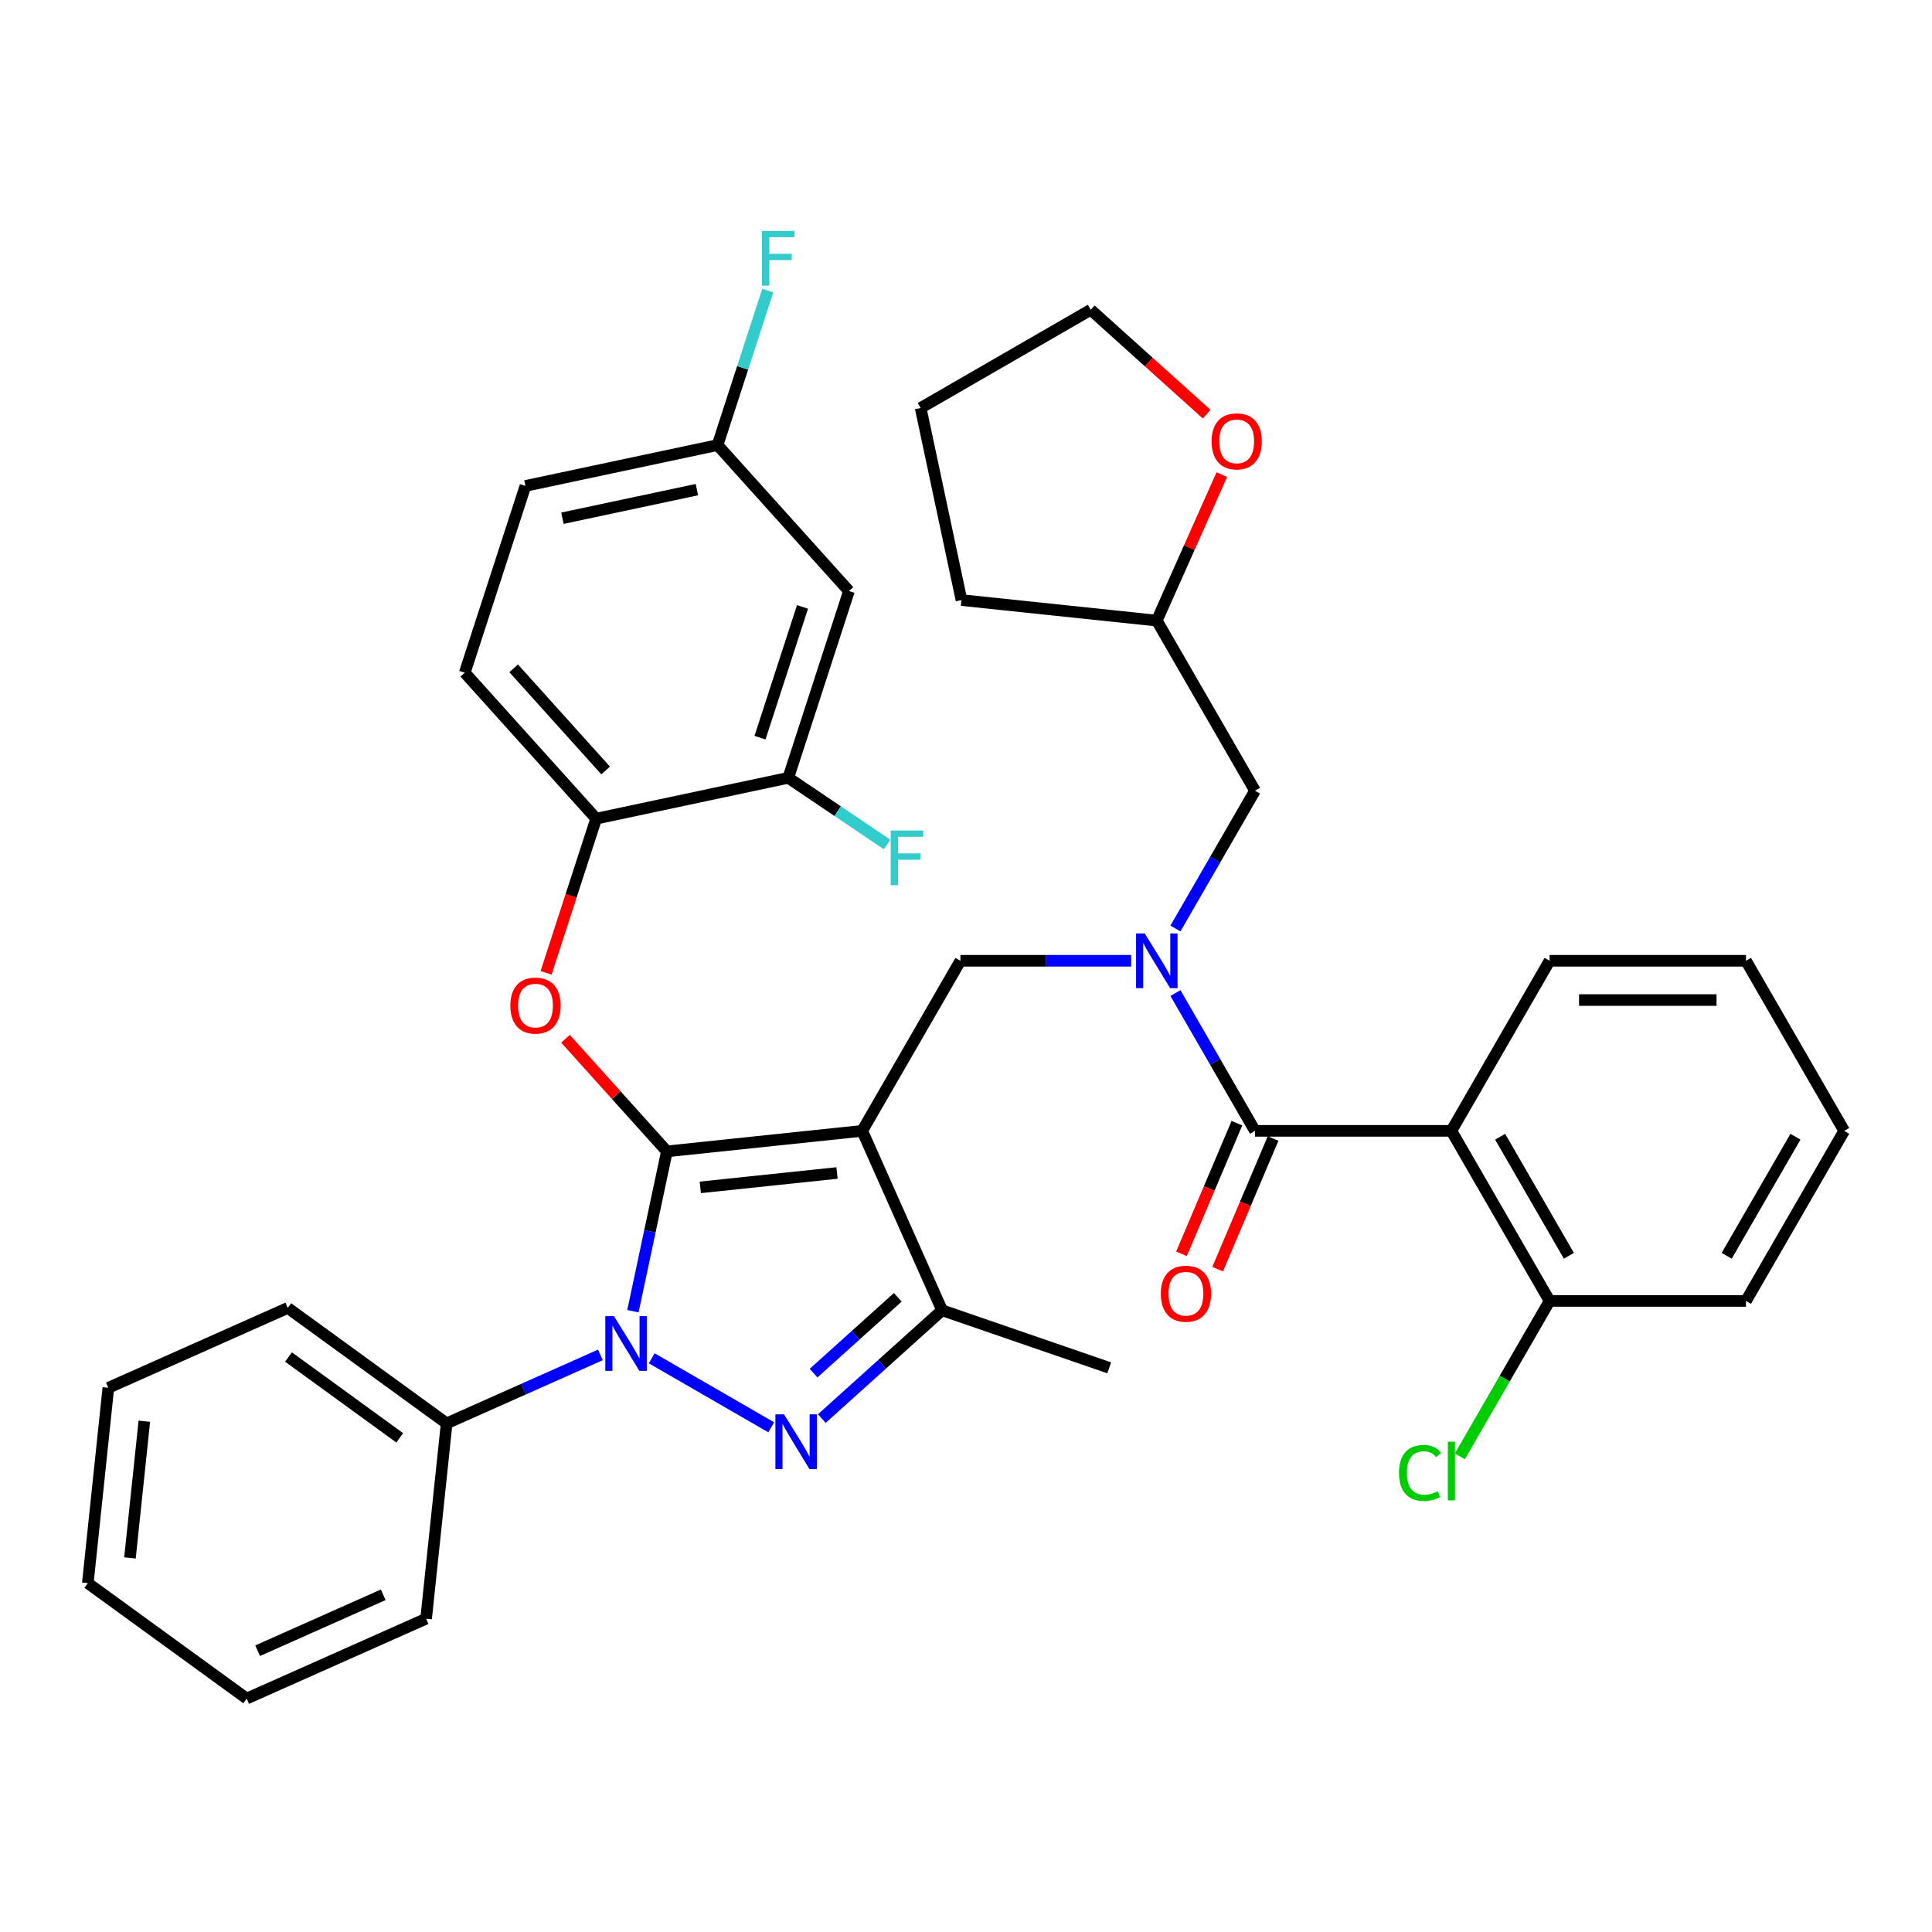 <?xml version='1.0' encoding='iso-8859-1'?>
<svg version='1.1' baseProfile='full'
              xmlns='http://www.w3.org/2000/svg'
                      xmlns:rdkit='http://www.rdkit.org/xml'
                      xmlns:xlink='http://www.w3.org/1999/xlink'
                  xml:space='preserve'
width='1000px' height='1000px' viewBox='0 0 1000 1000'>
<!-- END OF HEADER -->
<rect style='opacity:1.0;fill:#FFFFFF;stroke:none' width='1000' height='1000' x='0' y='0'> </rect>
<path class='bond-0' d='M 751.239,585.328 L 802.066,673.362' style='fill:none;fill-rule:evenodd;stroke:#000000;stroke-width:6px;stroke-linecap:butt;stroke-linejoin:miter;stroke-opacity:1' />
<path class='bond-0' d='M 776.47,588.368 L 812.049,649.992' style='fill:none;fill-rule:evenodd;stroke:#000000;stroke-width:6px;stroke-linecap:butt;stroke-linejoin:miter;stroke-opacity:1' />
<path class='bond-1' d='M 751.239,585.328 L 802.066,497.294' style='fill:none;fill-rule:evenodd;stroke:#000000;stroke-width:6px;stroke-linecap:butt;stroke-linejoin:miter;stroke-opacity:1' />
<path class='bond-2' d='M 751.239,585.328 L 649.586,585.328' style='fill:none;fill-rule:evenodd;stroke:#000000;stroke-width:6px;stroke-linecap:butt;stroke-linejoin:miter;stroke-opacity:1' />
<path class='bond-3' d='M 585.478,497.294 L 541.292,497.294' style='fill:none;fill-rule:evenodd;stroke:#0000FF;stroke-width:6px;stroke-linecap:butt;stroke-linejoin:miter;stroke-opacity:1' />
<path class='bond-3' d='M 541.292,497.294 L 497.106,497.294' style='fill:none;fill-rule:evenodd;stroke:#000000;stroke-width:6px;stroke-linecap:butt;stroke-linejoin:miter;stroke-opacity:1' />
<path class='bond-4' d='M 608.402,513.995 L 628.994,549.661' style='fill:none;fill-rule:evenodd;stroke:#0000FF;stroke-width:6px;stroke-linecap:butt;stroke-linejoin:miter;stroke-opacity:1' />
<path class='bond-4' d='M 628.994,549.661 L 649.586,585.328' style='fill:none;fill-rule:evenodd;stroke:#000000;stroke-width:6px;stroke-linecap:butt;stroke-linejoin:miter;stroke-opacity:1' />
<path class='bond-5' d='M 608.402,480.592 L 628.994,444.926' style='fill:none;fill-rule:evenodd;stroke:#0000FF;stroke-width:6px;stroke-linecap:butt;stroke-linejoin:miter;stroke-opacity:1' />
<path class='bond-5' d='M 628.994,444.926 L 649.586,409.26' style='fill:none;fill-rule:evenodd;stroke:#000000;stroke-width:6px;stroke-linecap:butt;stroke-linejoin:miter;stroke-opacity:1' />
<path class='bond-6' d='M 640.229,581.356 L 625.881,615.161' style='fill:none;fill-rule:evenodd;stroke:#000000;stroke-width:6px;stroke-linecap:butt;stroke-linejoin:miter;stroke-opacity:1' />
<path class='bond-6' d='M 625.881,615.161 L 611.533,648.965' style='fill:none;fill-rule:evenodd;stroke:#FF0000;stroke-width:6px;stroke-linecap:butt;stroke-linejoin:miter;stroke-opacity:1' />
<path class='bond-6' d='M 658.943,589.3 L 644.595,623.104' style='fill:none;fill-rule:evenodd;stroke:#000000;stroke-width:6px;stroke-linecap:butt;stroke-linejoin:miter;stroke-opacity:1' />
<path class='bond-6' d='M 644.595,623.104 L 630.247,656.908' style='fill:none;fill-rule:evenodd;stroke:#FF0000;stroke-width:6px;stroke-linecap:butt;stroke-linejoin:miter;stroke-opacity:1' />
<path class='bond-7' d='M 802.066,673.362 L 778.843,713.585' style='fill:none;fill-rule:evenodd;stroke:#000000;stroke-width:6px;stroke-linecap:butt;stroke-linejoin:miter;stroke-opacity:1' />
<path class='bond-7' d='M 778.843,713.585 L 755.621,753.808' style='fill:none;fill-rule:evenodd;stroke:#00CC00;stroke-width:6px;stroke-linecap:butt;stroke-linejoin:miter;stroke-opacity:1' />
<path class='bond-8' d='M 802.066,673.362 L 903.719,673.362' style='fill:none;fill-rule:evenodd;stroke:#000000;stroke-width:6px;stroke-linecap:butt;stroke-linejoin:miter;stroke-opacity:1' />
<path class='bond-9' d='M 497.106,497.294 L 446.28,585.328' style='fill:none;fill-rule:evenodd;stroke:#000000;stroke-width:6px;stroke-linecap:butt;stroke-linejoin:miter;stroke-opacity:1' />
<path class='bond-10' d='M 327.599,678.684 L 336.391,637.319' style='fill:none;fill-rule:evenodd;stroke:#0000FF;stroke-width:6px;stroke-linecap:butt;stroke-linejoin:miter;stroke-opacity:1' />
<path class='bond-10' d='M 336.391,637.319 L 345.184,595.954' style='fill:none;fill-rule:evenodd;stroke:#000000;stroke-width:6px;stroke-linecap:butt;stroke-linejoin:miter;stroke-opacity:1' />
<path class='bond-11' d='M 337.33,703.053 L 399.185,738.765' style='fill:none;fill-rule:evenodd;stroke:#0000FF;stroke-width:6px;stroke-linecap:butt;stroke-linejoin:miter;stroke-opacity:1' />
<path class='bond-12' d='M 310.767,701.299 L 270.976,719.015' style='fill:none;fill-rule:evenodd;stroke:#0000FF;stroke-width:6px;stroke-linecap:butt;stroke-linejoin:miter;stroke-opacity:1' />
<path class='bond-12' d='M 270.976,719.015 L 231.184,736.731' style='fill:none;fill-rule:evenodd;stroke:#000000;stroke-width:6px;stroke-linecap:butt;stroke-linejoin:miter;stroke-opacity:1' />
<path class='bond-13' d='M 345.184,595.954 L 318.945,566.812' style='fill:none;fill-rule:evenodd;stroke:#000000;stroke-width:6px;stroke-linecap:butt;stroke-linejoin:miter;stroke-opacity:1' />
<path class='bond-13' d='M 318.945,566.812 L 292.706,537.671' style='fill:none;fill-rule:evenodd;stroke:#FF0000;stroke-width:6px;stroke-linecap:butt;stroke-linejoin:miter;stroke-opacity:1' />
<path class='bond-14' d='M 345.184,595.954 L 446.28,585.328' style='fill:none;fill-rule:evenodd;stroke:#000000;stroke-width:6px;stroke-linecap:butt;stroke-linejoin:miter;stroke-opacity:1' />
<path class='bond-14' d='M 362.473,614.579 L 433.241,607.141' style='fill:none;fill-rule:evenodd;stroke:#000000;stroke-width:6px;stroke-linecap:butt;stroke-linejoin:miter;stroke-opacity:1' />
<path class='bond-15' d='M 446.28,585.328 L 487.626,678.193' style='fill:none;fill-rule:evenodd;stroke:#000000;stroke-width:6px;stroke-linecap:butt;stroke-linejoin:miter;stroke-opacity:1' />
<path class='bond-16' d='M 487.626,678.193 L 574.129,707.98' style='fill:none;fill-rule:evenodd;stroke:#000000;stroke-width:6px;stroke-linecap:butt;stroke-linejoin:miter;stroke-opacity:1' />
<path class='bond-17' d='M 487.626,678.193 L 456.495,706.223' style='fill:none;fill-rule:evenodd;stroke:#000000;stroke-width:6px;stroke-linecap:butt;stroke-linejoin:miter;stroke-opacity:1' />
<path class='bond-17' d='M 456.495,706.223 L 425.364,734.253' style='fill:none;fill-rule:evenodd;stroke:#0000FF;stroke-width:6px;stroke-linecap:butt;stroke-linejoin:miter;stroke-opacity:1' />
<path class='bond-17' d='M 464.683,671.493 L 442.891,691.114' style='fill:none;fill-rule:evenodd;stroke:#000000;stroke-width:6px;stroke-linecap:butt;stroke-linejoin:miter;stroke-opacity:1' />
<path class='bond-17' d='M 442.891,691.114 L 421.1,710.736' style='fill:none;fill-rule:evenodd;stroke:#0000FF;stroke-width:6px;stroke-linecap:butt;stroke-linejoin:miter;stroke-opacity:1' />
<path class='bond-18' d='M 632.403,245.662 L 615.581,283.444' style='fill:none;fill-rule:evenodd;stroke:#FF0000;stroke-width:6px;stroke-linecap:butt;stroke-linejoin:miter;stroke-opacity:1' />
<path class='bond-18' d='M 615.581,283.444 L 598.76,321.225' style='fill:none;fill-rule:evenodd;stroke:#000000;stroke-width:6px;stroke-linecap:butt;stroke-linejoin:miter;stroke-opacity:1' />
<path class='bond-19' d='M 624.564,214.367 L 594.563,187.354' style='fill:none;fill-rule:evenodd;stroke:#FF0000;stroke-width:6px;stroke-linecap:butt;stroke-linejoin:miter;stroke-opacity:1' />
<path class='bond-19' d='M 594.563,187.354 L 564.563,160.341' style='fill:none;fill-rule:evenodd;stroke:#000000;stroke-width:6px;stroke-linecap:butt;stroke-linejoin:miter;stroke-opacity:1' />
<path class='bond-20' d='M 598.76,321.225 L 649.586,409.26' style='fill:none;fill-rule:evenodd;stroke:#000000;stroke-width:6px;stroke-linecap:butt;stroke-linejoin:miter;stroke-opacity:1' />
<path class='bond-21' d='M 598.76,321.225 L 497.663,310.6' style='fill:none;fill-rule:evenodd;stroke:#000000;stroke-width:6px;stroke-linecap:butt;stroke-linejoin:miter;stroke-opacity:1' />
<path class='bond-22' d='M 564.563,160.341 L 476.528,211.168' style='fill:none;fill-rule:evenodd;stroke:#000000;stroke-width:6px;stroke-linecap:butt;stroke-linejoin:miter;stroke-opacity:1' />
<path class='bond-23' d='M 282.643,503.549 L 295.61,463.641' style='fill:none;fill-rule:evenodd;stroke:#FF0000;stroke-width:6px;stroke-linecap:butt;stroke-linejoin:miter;stroke-opacity:1' />
<path class='bond-23' d='M 295.61,463.641 L 308.577,423.733' style='fill:none;fill-rule:evenodd;stroke:#000000;stroke-width:6px;stroke-linecap:butt;stroke-linejoin:miter;stroke-opacity:1' />
<path class='bond-24' d='M 271.97,251.512 L 371.402,230.377' style='fill:none;fill-rule:evenodd;stroke:#000000;stroke-width:6px;stroke-linecap:butt;stroke-linejoin:miter;stroke-opacity:1' />
<path class='bond-24' d='M 291.112,268.228 L 360.714,253.434' style='fill:none;fill-rule:evenodd;stroke:#000000;stroke-width:6px;stroke-linecap:butt;stroke-linejoin:miter;stroke-opacity:1' />
<path class='bond-25' d='M 271.97,251.512 L 240.558,348.19' style='fill:none;fill-rule:evenodd;stroke:#000000;stroke-width:6px;stroke-linecap:butt;stroke-linejoin:miter;stroke-opacity:1' />
<path class='bond-26' d='M 371.402,230.377 L 439.421,305.92' style='fill:none;fill-rule:evenodd;stroke:#000000;stroke-width:6px;stroke-linecap:butt;stroke-linejoin:miter;stroke-opacity:1' />
<path class='bond-27' d='M 371.402,230.377 L 384.395,190.389' style='fill:none;fill-rule:evenodd;stroke:#000000;stroke-width:6px;stroke-linecap:butt;stroke-linejoin:miter;stroke-opacity:1' />
<path class='bond-27' d='M 384.395,190.389 L 397.388,150.4' style='fill:none;fill-rule:evenodd;stroke:#33CCCC;stroke-width:6px;stroke-linecap:butt;stroke-linejoin:miter;stroke-opacity:1' />
<path class='bond-28' d='M 439.421,305.92 L 408.009,402.598' style='fill:none;fill-rule:evenodd;stroke:#000000;stroke-width:6px;stroke-linecap:butt;stroke-linejoin:miter;stroke-opacity:1' />
<path class='bond-28' d='M 415.374,314.139 L 393.385,381.814' style='fill:none;fill-rule:evenodd;stroke:#000000;stroke-width:6px;stroke-linecap:butt;stroke-linejoin:miter;stroke-opacity:1' />
<path class='bond-29' d='M 231.184,736.731 L 148.945,676.981' style='fill:none;fill-rule:evenodd;stroke:#000000;stroke-width:6px;stroke-linecap:butt;stroke-linejoin:miter;stroke-opacity:1' />
<path class='bond-29' d='M 206.898,744.217 L 149.331,702.391' style='fill:none;fill-rule:evenodd;stroke:#000000;stroke-width:6px;stroke-linecap:butt;stroke-linejoin:miter;stroke-opacity:1' />
<path class='bond-30' d='M 231.184,736.731 L 220.558,837.828' style='fill:none;fill-rule:evenodd;stroke:#000000;stroke-width:6px;stroke-linecap:butt;stroke-linejoin:miter;stroke-opacity:1' />
<path class='bond-31' d='M 148.945,676.981 L 56.08,718.327' style='fill:none;fill-rule:evenodd;stroke:#000000;stroke-width:6px;stroke-linecap:butt;stroke-linejoin:miter;stroke-opacity:1' />
<path class='bond-32' d='M 56.08,718.327 L 45.455,819.423' style='fill:none;fill-rule:evenodd;stroke:#000000;stroke-width:6px;stroke-linecap:butt;stroke-linejoin:miter;stroke-opacity:1' />
<path class='bond-32' d='M 74.706,735.617 L 67.268,806.384' style='fill:none;fill-rule:evenodd;stroke:#000000;stroke-width:6px;stroke-linecap:butt;stroke-linejoin:miter;stroke-opacity:1' />
<path class='bond-33' d='M 45.455,819.423 L 127.694,879.174' style='fill:none;fill-rule:evenodd;stroke:#000000;stroke-width:6px;stroke-linecap:butt;stroke-linejoin:miter;stroke-opacity:1' />
<path class='bond-34' d='M 127.694,879.174 L 220.558,837.828' style='fill:none;fill-rule:evenodd;stroke:#000000;stroke-width:6px;stroke-linecap:butt;stroke-linejoin:miter;stroke-opacity:1' />
<path class='bond-34' d='M 133.354,854.399 L 198.359,825.457' style='fill:none;fill-rule:evenodd;stroke:#000000;stroke-width:6px;stroke-linecap:butt;stroke-linejoin:miter;stroke-opacity:1' />
<path class='bond-35' d='M 408.009,402.598 L 308.577,423.733' style='fill:none;fill-rule:evenodd;stroke:#000000;stroke-width:6px;stroke-linecap:butt;stroke-linejoin:miter;stroke-opacity:1' />
<path class='bond-36' d='M 408.009,402.598 L 433.591,419.852' style='fill:none;fill-rule:evenodd;stroke:#000000;stroke-width:6px;stroke-linecap:butt;stroke-linejoin:miter;stroke-opacity:1' />
<path class='bond-36' d='M 433.591,419.852 L 459.174,437.105' style='fill:none;fill-rule:evenodd;stroke:#33CCCC;stroke-width:6px;stroke-linecap:butt;stroke-linejoin:miter;stroke-opacity:1' />
<path class='bond-37' d='M 308.577,423.733 L 240.558,348.19' style='fill:none;fill-rule:evenodd;stroke:#000000;stroke-width:6px;stroke-linecap:butt;stroke-linejoin:miter;stroke-opacity:1' />
<path class='bond-37' d='M 313.483,398.797 L 265.869,345.917' style='fill:none;fill-rule:evenodd;stroke:#000000;stroke-width:6px;stroke-linecap:butt;stroke-linejoin:miter;stroke-opacity:1' />
<path class='bond-38' d='M 497.663,310.6 L 476.528,211.168' style='fill:none;fill-rule:evenodd;stroke:#000000;stroke-width:6px;stroke-linecap:butt;stroke-linejoin:miter;stroke-opacity:1' />
<path class='bond-39' d='M 802.066,497.294 L 903.719,497.294' style='fill:none;fill-rule:evenodd;stroke:#000000;stroke-width:6px;stroke-linecap:butt;stroke-linejoin:miter;stroke-opacity:1' />
<path class='bond-39' d='M 817.314,517.624 L 888.471,517.624' style='fill:none;fill-rule:evenodd;stroke:#000000;stroke-width:6px;stroke-linecap:butt;stroke-linejoin:miter;stroke-opacity:1' />
<path class='bond-40' d='M 903.719,673.362 L 954.545,585.328' style='fill:none;fill-rule:evenodd;stroke:#000000;stroke-width:6px;stroke-linecap:butt;stroke-linejoin:miter;stroke-opacity:1' />
<path class='bond-40' d='M 893.736,649.992 L 929.315,588.368' style='fill:none;fill-rule:evenodd;stroke:#000000;stroke-width:6px;stroke-linecap:butt;stroke-linejoin:miter;stroke-opacity:1' />
<path class='bond-41' d='M 903.719,497.294 L 954.545,585.328' style='fill:none;fill-rule:evenodd;stroke:#000000;stroke-width:6px;stroke-linecap:butt;stroke-linejoin:miter;stroke-opacity:1' />
<path  class='atom-1' d='M 592.5 483.134
L 601.78 498.134
Q 602.7 499.614, 604.18 502.294
Q 605.66 504.974, 605.74 505.134
L 605.74 483.134
L 609.5 483.134
L 609.5 511.454
L 605.62 511.454
L 595.66 495.054
Q 594.5 493.134, 593.26 490.934
Q 592.06 488.734, 591.7 488.054
L 591.7 511.454
L 588.02 511.454
L 588.02 483.134
L 592.5 483.134
' fill='#0000FF'/>
<path  class='atom-3' d='M 600.841 669.624
Q 600.841 662.824, 604.201 659.024
Q 607.561 655.224, 613.841 655.224
Q 620.121 655.224, 623.481 659.024
Q 626.841 662.824, 626.841 669.624
Q 626.841 676.504, 623.441 680.424
Q 620.041 684.304, 613.841 684.304
Q 607.601 684.304, 604.201 680.424
Q 600.841 676.544, 600.841 669.624
M 613.841 681.104
Q 618.161 681.104, 620.481 678.224
Q 622.841 675.304, 622.841 669.624
Q 622.841 664.064, 620.481 661.264
Q 618.161 658.424, 613.841 658.424
Q 609.521 658.424, 607.161 661.224
Q 604.841 664.024, 604.841 669.624
Q 604.841 675.344, 607.161 678.224
Q 609.521 681.104, 613.841 681.104
' fill='#FF0000'/>
<path  class='atom-5' d='M 724.119 762.376
Q 724.119 755.336, 727.399 751.656
Q 730.719 747.936, 736.999 747.936
Q 742.839 747.936, 745.959 752.056
L 743.319 754.216
Q 741.039 751.216, 736.999 751.216
Q 732.719 751.216, 730.439 754.096
Q 728.199 756.936, 728.199 762.376
Q 728.199 767.976, 730.519 770.856
Q 732.879 773.736, 737.439 773.736
Q 740.559 773.736, 744.199 771.856
L 745.319 774.856
Q 743.839 775.816, 741.599 776.376
Q 739.359 776.936, 736.879 776.936
Q 730.719 776.936, 727.399 773.176
Q 724.119 769.416, 724.119 762.376
' fill='#00CC00'/>
<path  class='atom-5' d='M 749.399 746.216
L 753.079 746.216
L 753.079 776.576
L 749.399 776.576
L 749.399 746.216
' fill='#00CC00'/>
<path  class='atom-7' d='M 317.789 681.225
L 327.069 696.225
Q 327.989 697.705, 329.469 700.385
Q 330.949 703.065, 331.029 703.225
L 331.029 681.225
L 334.789 681.225
L 334.789 709.545
L 330.909 709.545
L 320.949 693.145
Q 319.789 691.225, 318.549 689.025
Q 317.349 686.825, 316.989 686.145
L 316.989 709.545
L 313.309 709.545
L 313.309 681.225
L 317.789 681.225
' fill='#0000FF'/>
<path  class='atom-11' d='M 405.823 732.052
L 415.103 747.052
Q 416.023 748.532, 417.503 751.212
Q 418.983 753.892, 419.063 754.052
L 419.063 732.052
L 422.823 732.052
L 422.823 760.372
L 418.943 760.372
L 408.983 743.972
Q 407.823 742.052, 406.583 739.852
Q 405.383 737.652, 405.023 736.972
L 405.023 760.372
L 401.343 760.372
L 401.343 732.052
L 405.823 732.052
' fill='#0000FF'/>
<path  class='atom-12' d='M 627.106 228.441
Q 627.106 221.641, 630.466 217.841
Q 633.826 214.041, 640.106 214.041
Q 646.386 214.041, 649.746 217.841
Q 653.106 221.641, 653.106 228.441
Q 653.106 235.321, 649.706 239.241
Q 646.306 243.121, 640.106 243.121
Q 633.866 243.121, 630.466 239.241
Q 627.106 235.361, 627.106 228.441
M 640.106 239.921
Q 644.426 239.921, 646.746 237.041
Q 649.106 234.121, 649.106 228.441
Q 649.106 222.881, 646.746 220.081
Q 644.426 217.241, 640.106 217.241
Q 635.786 217.241, 633.426 220.041
Q 631.106 222.841, 631.106 228.441
Q 631.106 234.161, 633.426 237.041
Q 635.786 239.921, 640.106 239.921
' fill='#FF0000'/>
<path  class='atom-16' d='M 264.164 520.491
Q 264.164 513.691, 267.524 509.891
Q 270.884 506.091, 277.164 506.091
Q 283.444 506.091, 286.804 509.891
Q 290.164 513.691, 290.164 520.491
Q 290.164 527.371, 286.764 531.291
Q 283.364 535.171, 277.164 535.171
Q 270.924 535.171, 267.524 531.291
Q 264.164 527.411, 264.164 520.491
M 277.164 531.971
Q 281.484 531.971, 283.804 529.091
Q 286.164 526.171, 286.164 520.491
Q 286.164 514.931, 283.804 512.131
Q 281.484 509.291, 277.164 509.291
Q 272.844 509.291, 270.484 512.091
Q 268.164 514.891, 268.164 520.491
Q 268.164 526.211, 270.484 529.091
Q 272.844 531.971, 277.164 531.971
' fill='#FF0000'/>
<path  class='atom-30' d='M 461.027 429.874
L 477.867 429.874
L 477.867 433.114
L 464.827 433.114
L 464.827 441.714
L 476.427 441.714
L 476.427 444.994
L 464.827 444.994
L 464.827 458.194
L 461.027 458.194
L 461.027 429.874
' fill='#33CCCC'/>
<path  class='atom-31' d='M 394.395 119.539
L 411.235 119.539
L 411.235 122.779
L 398.195 122.779
L 398.195 131.379
L 409.795 131.379
L 409.795 134.659
L 398.195 134.659
L 398.195 147.859
L 394.395 147.859
L 394.395 119.539
' fill='#33CCCC'/>
</svg>
